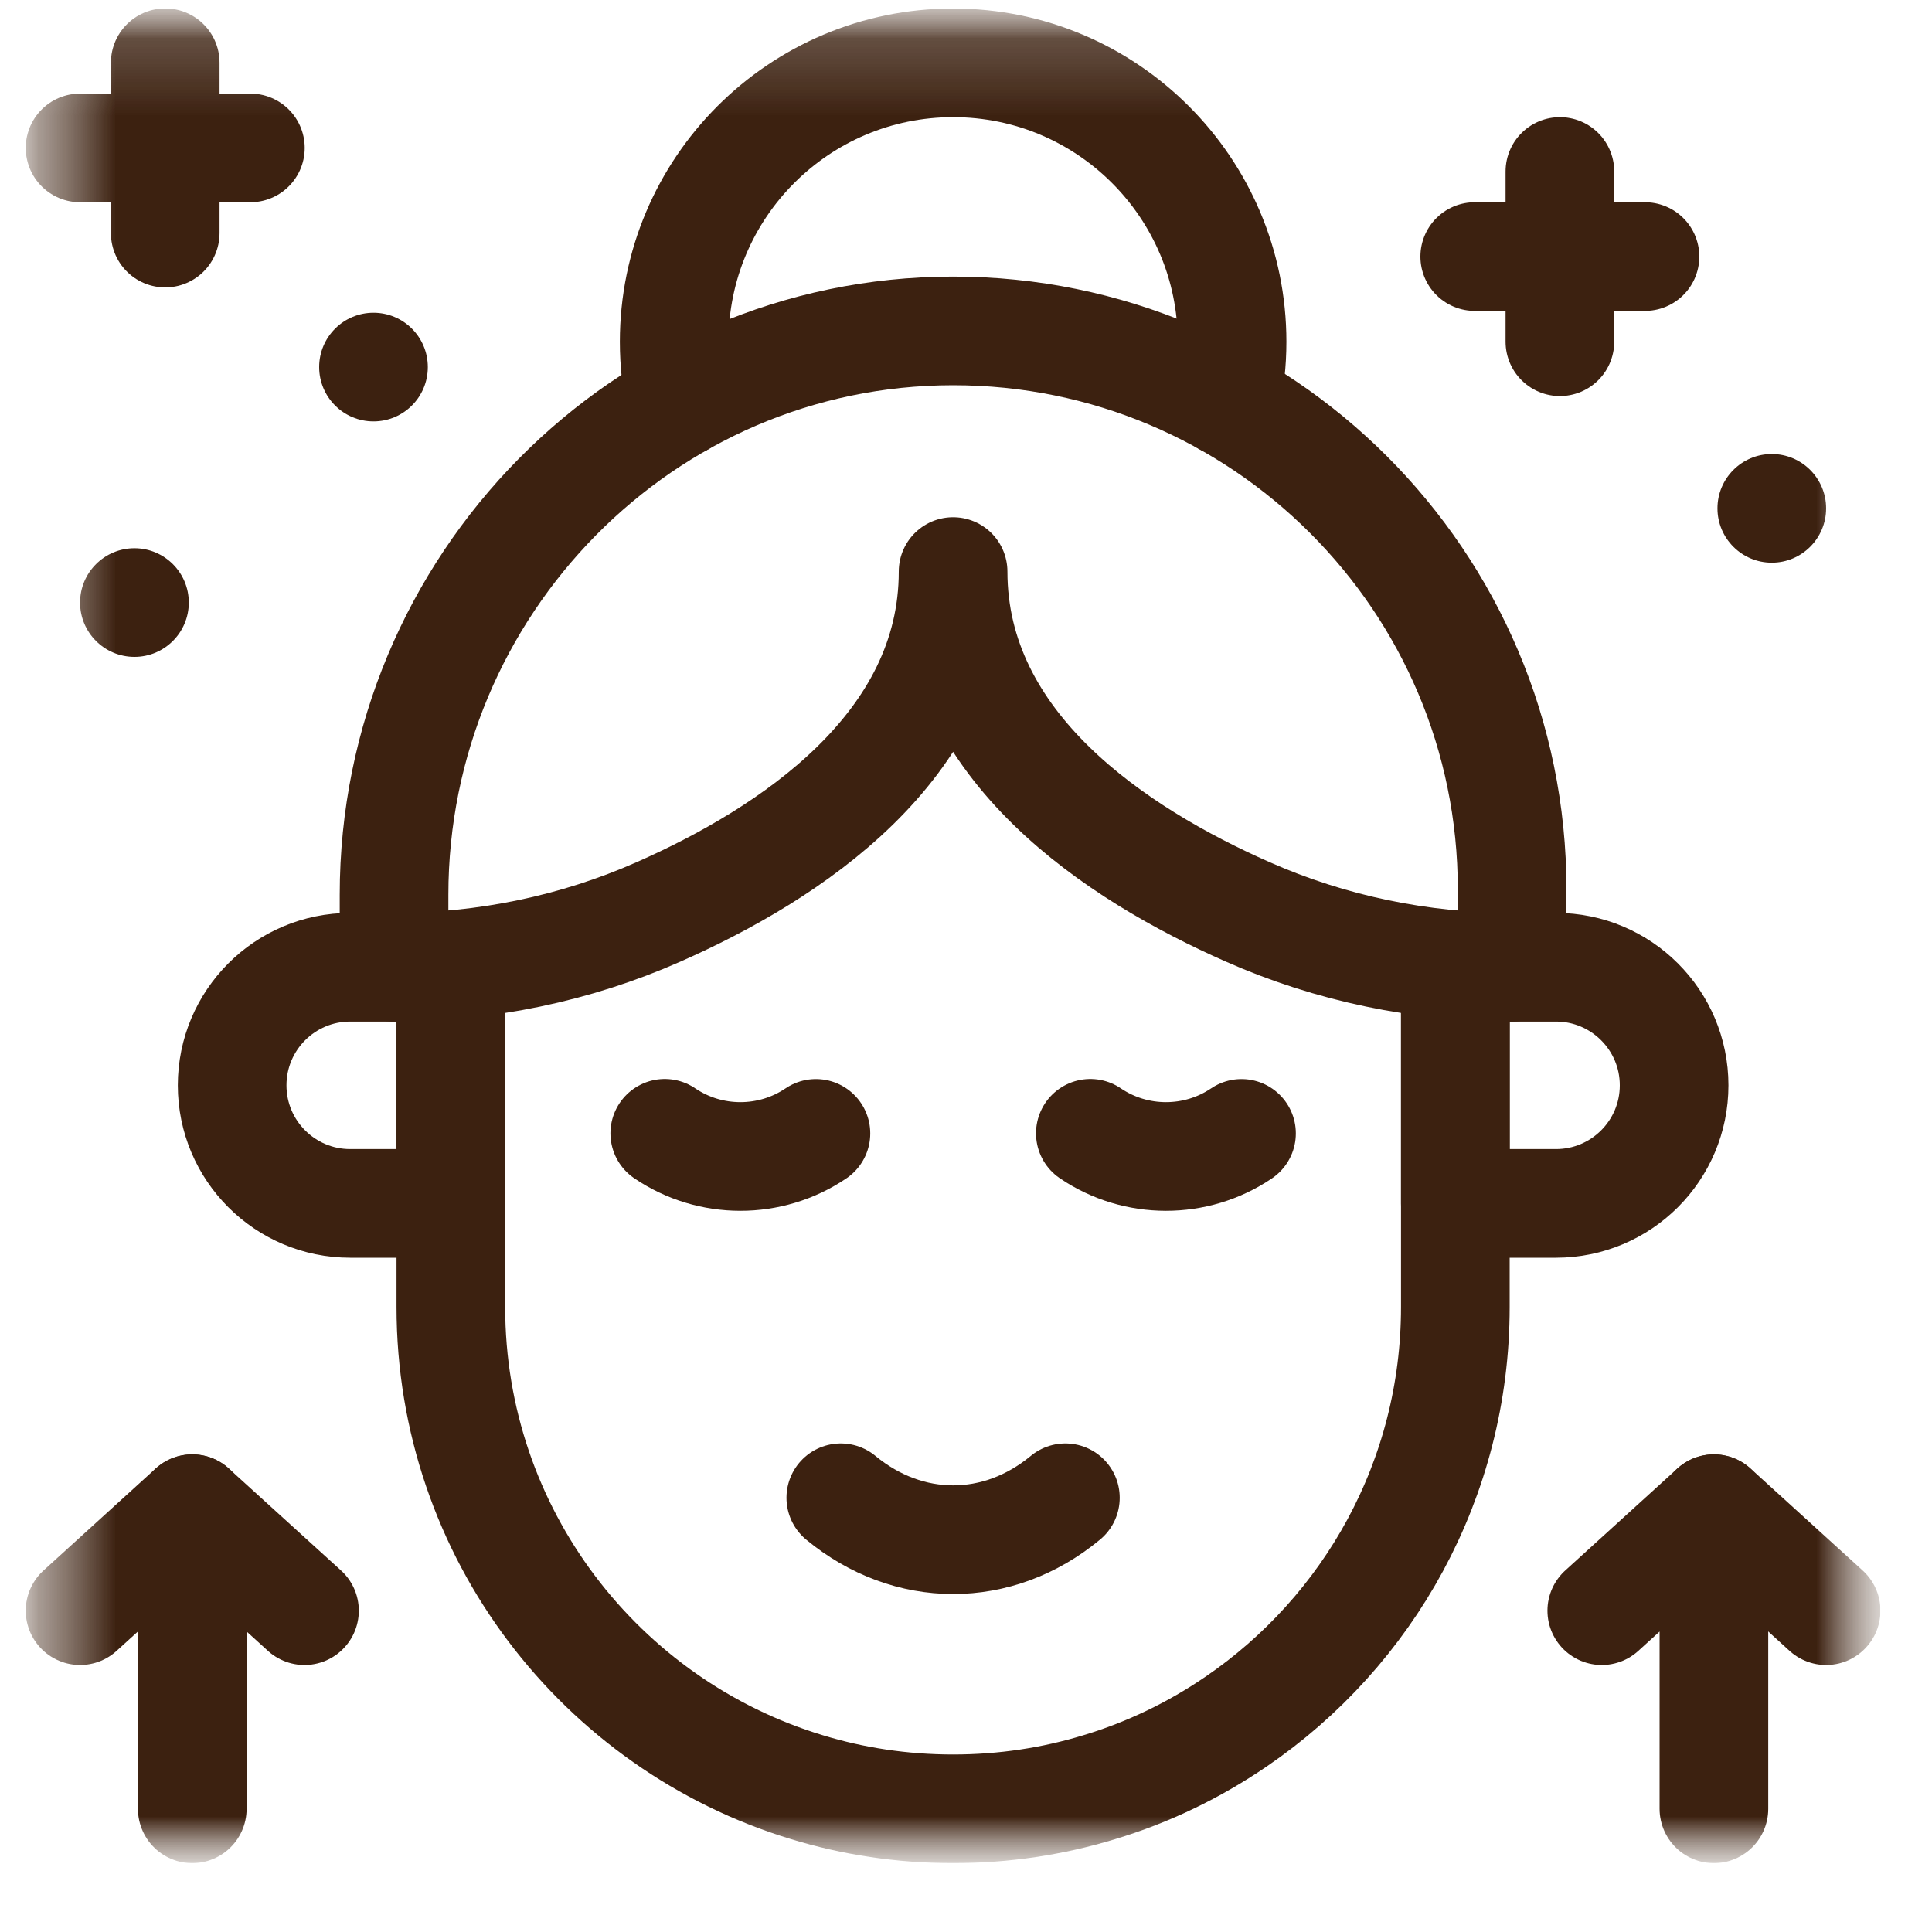 <svg width="25" height="25" viewBox="0 0 25 25" fill="none" xmlns="http://www.w3.org/2000/svg">
<g clip-path="url(#clip0_66_3491)">
<mask id="mask0_66_3491" style="mask-type:luminance" maskUnits="userSpaceOnUse" x="0" y="0" width="25" height="25">
<path d="M24.333 0.109H0.333V24.109H24.333V0.109Z" fill="white"/>
<path d="M5.536 4.75C5.536 5.138 5.222 5.453 4.833 5.453C4.445 5.453 4.13 5.138 4.13 4.75C4.13 4.362 4.445 4.047 4.833 4.047C5.222 4.047 5.536 4.362 5.536 4.75Z" fill="white"/>
<path d="M2.443 7.797C2.443 8.185 2.128 8.5 1.74 8.5C1.351 8.5 1.036 8.185 1.036 7.797C1.036 7.409 1.351 7.094 1.74 7.094C2.128 7.094 2.443 7.409 2.443 7.797Z" fill="white"/>
<path d="M22.224 6.578C22.224 6.966 22.539 7.281 22.927 7.281C23.315 7.281 23.63 6.966 23.63 6.578C23.63 6.19 23.315 5.875 22.927 5.875C22.539 5.875 22.224 6.19 22.224 6.578Z" fill="white"/>
</mask>
<g mask="url(#mask0_66_3491)">
<mask id="mask1_66_3491" style="mask-type:luminance" maskUnits="userSpaceOnUse" x="0" y="0" width="25" height="25">
<path d="M0.333 0.109H24.333V24.109H0.333V0.109Z" fill="white"/>
</mask>
<g mask="url(#mask1_66_3491)">
<path d="M5.834 12.494V16.912C5.834 19.841 7.775 22.317 10.441 23.126C11.04 23.309 11.675 23.406 12.333 23.406C12.992 23.406 13.627 23.309 14.225 23.126C14.862 22.934 15.457 22.645 15.994 22.278C17.707 21.11 18.832 19.142 18.832 16.912V12.536" stroke="#3C2110" stroke-width="1.406" stroke-miterlimit="10" stroke-linecap="round" stroke-linejoin="round"/>
<path d="M12.333 7.396C12.333 9.663 14.45 11.052 16.146 11.8C17.223 12.276 18.389 12.516 19.567 12.516V11.51C19.567 7.517 16.326 4.28 12.33 4.282C8.325 4.284 5.099 7.577 5.099 11.579V12.516C6.277 12.516 7.444 12.276 8.521 11.8C10.217 11.052 12.333 9.663 12.333 7.397" stroke="#3C2110" stroke-width="1.406" stroke-miterlimit="10" stroke-linecap="round" stroke-linejoin="round"/>
<path d="M8.602 14.665C9.19 15.064 9.969 15.065 10.558 14.666" stroke="#3C2110" stroke-width="1.406" stroke-miterlimit="10" stroke-linecap="round" stroke-linejoin="round"/>
<path d="M14.109 14.665C14.697 15.064 15.476 15.065 16.065 14.666" stroke="#3C2110" stroke-width="1.406" stroke-miterlimit="10" stroke-linecap="round" stroke-linejoin="round"/>
<path d="M10.88 19.381C11.755 20.104 12.912 20.105 13.786 19.381" stroke="#3C2110" stroke-width="1.406" stroke-miterlimit="10" stroke-linecap="round" stroke-linejoin="round"/>
<path d="M20.134 15.572H18.832V12.516H20.134C20.978 12.516 21.663 13.2 21.663 14.044C21.663 14.888 20.978 15.572 20.134 15.572Z" stroke="#3C2110" stroke-width="1.406" stroke-miterlimit="10" stroke-linecap="round" stroke-linejoin="round"/>
<path d="M4.532 15.572H5.834V12.516H4.532C3.688 12.516 3.004 13.2 3.004 14.044C3.004 14.888 3.688 15.572 4.532 15.572Z" stroke="#3C2110" stroke-width="1.406" stroke-miterlimit="10" stroke-linecap="round" stroke-linejoin="round"/>
<path d="M8.81 5.207C8.753 4.954 8.724 4.692 8.724 4.422C8.724 2.429 10.34 0.813 12.333 0.813C14.327 0.813 15.943 2.429 15.943 4.422C15.943 4.688 15.914 4.948 15.859 5.197" stroke="#3C2110" stroke-width="1.406" stroke-miterlimit="10" stroke-linecap="round" stroke-linejoin="round"/>
<path d="M22.178 19.522L23.63 20.842" stroke="#3C2110" stroke-width="1.406" stroke-miterlimit="10" stroke-linecap="round" stroke-linejoin="round"/>
<path d="M22.178 23.406V19.523L20.727 20.842" stroke="#3C2110" stroke-width="1.406" stroke-miterlimit="10" stroke-linecap="round" stroke-linejoin="round"/>
<path d="M2.488 19.522L1.036 20.842" stroke="#3C2110" stroke-width="1.406" stroke-miterlimit="10" stroke-linecap="round" stroke-linejoin="round"/>
<path d="M2.488 23.406V19.523L3.94 20.842" stroke="#3C2110" stroke-width="1.406" stroke-miterlimit="10" stroke-linecap="round" stroke-linejoin="round"/>
<path d="M2.138 0.812V3.016" stroke="#3C2110" stroke-width="1.406" stroke-miterlimit="10" stroke-linecap="round" stroke-linejoin="round"/>
<path d="M1.036 1.914H3.24" stroke="#3C2110" stroke-width="1.406" stroke-miterlimit="10" stroke-linecap="round" stroke-linejoin="round"/>
<path d="M5.536 4.75C5.536 5.138 5.222 5.453 4.833 5.453C4.445 5.453 4.13 5.138 4.13 4.75C4.13 4.362 4.445 4.047 4.833 4.047C5.222 4.047 5.536 4.362 5.536 4.75Z" fill="#3C2110"/>
<path d="M2.443 7.797C2.443 8.185 2.128 8.5 1.74 8.5C1.351 8.5 1.036 8.185 1.036 7.797C1.036 7.409 1.351 7.094 1.74 7.094C2.128 7.094 2.443 7.409 2.443 7.797Z" fill="#3C2110"/>
<path d="M20.185 2.219V4.422" stroke="#3C2110" stroke-width="1.406" stroke-miterlimit="10" stroke-linecap="round" stroke-linejoin="round"/>
<path d="M21.286 3.32H19.083" stroke="#3C2110" stroke-width="1.406" stroke-miterlimit="10" stroke-linecap="round" stroke-linejoin="round"/>
<path d="M22.224 6.578C22.224 6.966 22.539 7.281 22.927 7.281C23.315 7.281 23.63 6.966 23.63 6.578C23.63 6.19 23.315 5.875 22.927 5.875C22.539 5.875 22.224 6.19 22.224 6.578Z" fill="#3C2110"/>
</g>
</g>
</g>
<defs>
<clipPath id="clip0_66_3491">
<rect width="24" height="24" fill="white" transform="translate(0.333 0.109)"/>
</clipPath>
</defs>
</svg>
